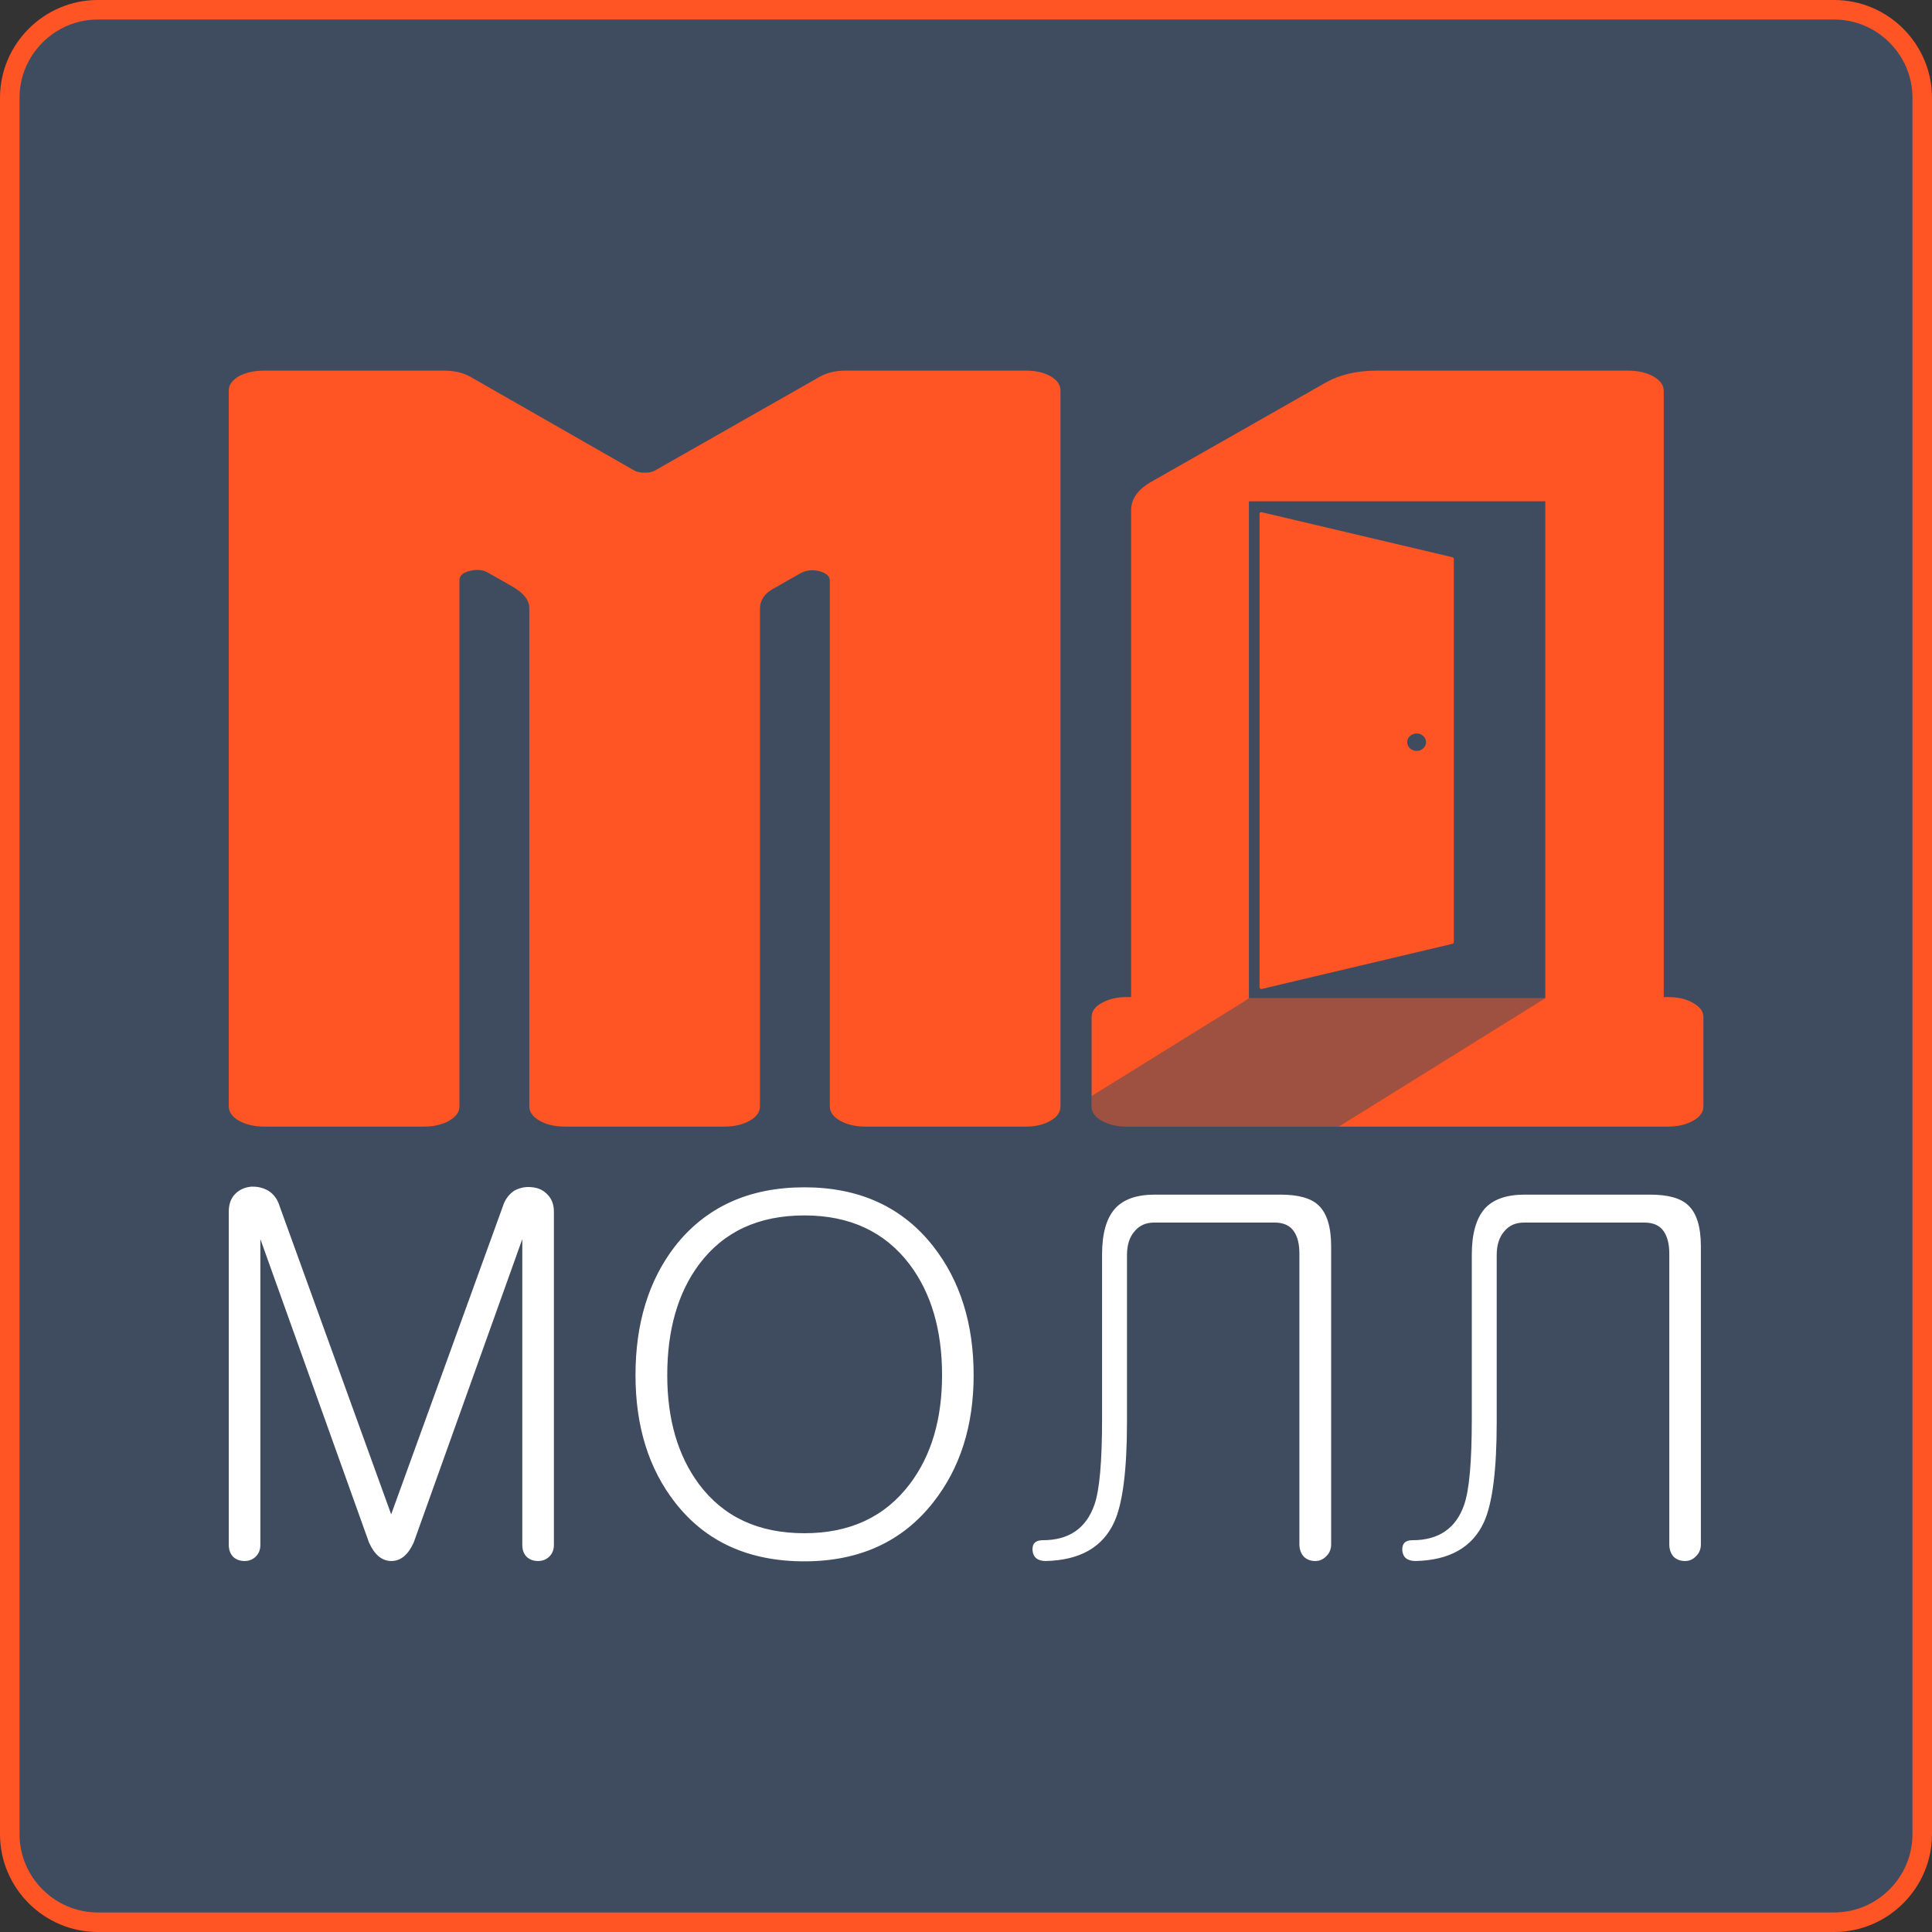 <svg width="89" height="89" viewBox="0 0 89 89" fill="none" xmlns="http://www.w3.org/2000/svg">
<rect x="0" y="0" width="89" height="89" fill="#333333" stroke="none"/>
<g clip-path="url(#clip0_25376_1851)">
<path fill-rule="evenodd" clip-rule="evenodd" d="M4.504 0.73H84.494C86.571 0.73 88.275 2.427 88.275 4.504V84.494C88.275 86.571 86.571 88.275 84.494 88.275H4.504C2.427 88.275 0.73 86.571 0.73 84.494V4.504C0.73 2.427 2.427 0.73 4.504 0.73Z" fill="#3F4C5F"/>
<path fill-rule="evenodd" clip-rule="evenodd" d="M4.505 0H84.495C86.974 0 89 2.026 89 4.505V84.495C89 86.974 86.974 89 84.495 89H4.505C2.026 89 0 86.974 0 84.495V4.505C0 2.026 2.026 0 4.505 0ZM4.505 0.9C2.523 0.9 0.9 2.523 0.9 4.505V84.495C0.9 86.477 2.523 88.1 4.505 88.1H84.495C86.477 88.1 88.1 86.477 88.1 84.495V4.505C88.1 2.523 86.477 0.9 84.495 0.9H4.505Z" fill="#FF5424"/>
<path fill-rule="evenodd" clip-rule="evenodd" d="M4.505 0.732H84.495C86.572 0.732 88.276 2.428 88.276 4.505V84.495C88.276 86.572 86.572 88.276 84.495 88.276H4.505C2.428 88.276 0.732 86.572 0.732 84.495V4.505C0.732 2.428 2.428 0.732 4.505 0.732ZM4.505 0.176H84.495C86.879 0.176 88.832 2.121 88.832 4.505V84.495C88.832 86.879 86.879 88.832 84.495 88.832H4.505C2.121 88.832 0.176 86.879 0.176 84.495V4.505C0.176 2.121 2.121 0.176 4.505 0.176Z" fill="#FF5424"/>
<path d="M10.539 55.814V71.164C10.539 71.406 10.612 71.588 10.751 71.727C10.89 71.852 11.066 71.91 11.27 71.91C11.453 71.91 11.621 71.852 11.76 71.727C11.914 71.588 11.994 71.406 11.994 71.164V57.079L16.997 71.055C17.253 71.625 17.596 71.91 18.028 71.91C18.459 71.91 18.803 71.625 19.059 71.055L24.061 57.079V71.164C24.061 71.406 24.127 71.588 24.273 71.727C24.412 71.852 24.587 71.91 24.785 71.91C24.975 71.91 25.143 71.852 25.282 71.727C25.436 71.588 25.516 71.406 25.516 71.164V55.814C25.516 55.471 25.407 55.2 25.187 54.995C24.997 54.805 24.763 54.71 24.478 54.688C24.2 54.659 23.937 54.717 23.681 54.856C23.439 55.024 23.264 55.258 23.169 55.558L18.02 69.76L12.879 55.558C12.784 55.244 12.609 55.01 12.367 54.856C12.126 54.717 11.863 54.651 11.563 54.666C11.27 54.695 11.029 54.805 10.839 54.995C10.634 55.2 10.539 55.471 10.539 55.814ZM37.056 55.99C39.148 55.99 40.764 56.743 41.905 58.249C42.899 59.573 43.397 61.27 43.397 63.347C43.397 65.387 42.899 67.062 41.905 68.371C40.764 69.877 39.148 70.63 37.056 70.63C34.935 70.63 33.327 69.877 32.2 68.371C31.228 67.062 30.738 65.387 30.738 63.347C30.738 61.262 31.228 59.559 32.2 58.249C33.327 56.743 34.935 55.99 37.056 55.99ZM37.056 54.695C34.504 54.695 32.515 55.602 31.096 57.408C29.882 58.981 29.275 60.963 29.275 63.347C29.275 65.701 29.882 67.654 31.096 69.212C32.5 71.018 34.482 71.925 37.056 71.925C39.587 71.925 41.568 71.018 42.987 69.212C44.23 67.639 44.852 65.68 44.852 63.347C44.852 60.977 44.23 58.995 42.987 57.408C41.568 55.602 39.587 54.695 37.056 54.695ZM53.196 55.032C52.355 55.032 51.741 55.251 51.353 55.69C50.958 56.143 50.768 56.845 50.768 57.796V65.387C50.768 67.34 50.651 68.649 50.417 69.314C50.037 70.404 49.247 70.952 48.033 70.952C47.704 70.952 47.543 71.106 47.565 71.42C47.594 71.742 47.799 71.91 48.172 71.91C49.744 71.874 50.797 71.281 51.331 70.111C51.719 69.256 51.916 67.72 51.916 65.504V57.818C51.916 57.35 52.033 56.984 52.267 56.721C52.487 56.45 52.787 56.319 53.174 56.319H58.718C59.12 56.319 59.42 56.45 59.602 56.721C59.778 56.97 59.858 57.313 59.858 57.745V71.142C59.858 71.369 59.931 71.567 60.07 71.72C60.217 71.852 60.385 71.91 60.59 71.91C60.78 71.91 60.941 71.844 61.087 71.698C61.24 71.559 61.321 71.369 61.321 71.142V57.416C61.321 56.516 61.123 55.88 60.736 55.522C60.392 55.193 59.807 55.032 58.981 55.032H53.196ZM70.236 55.032C69.395 55.032 68.773 55.251 68.385 55.69C67.998 56.143 67.8 56.845 67.8 57.796V65.387C67.8 67.34 67.683 68.649 67.449 69.314C67.076 70.404 66.279 70.952 65.065 70.952C64.736 70.952 64.583 71.106 64.597 71.42C64.626 71.742 64.831 71.91 65.212 71.91C66.776 71.874 67.83 71.281 68.364 70.111C68.751 69.256 68.948 67.72 68.948 65.504V57.818C68.948 57.35 69.066 56.984 69.299 56.721C69.519 56.45 69.826 56.319 70.206 56.319H75.75C76.159 56.319 76.452 56.45 76.642 56.721C76.81 56.97 76.898 57.313 76.898 57.745V71.142C76.898 71.369 76.964 71.567 77.103 71.72C77.249 71.852 77.424 71.91 77.622 71.91C77.812 71.91 77.98 71.844 78.119 71.698C78.273 71.559 78.353 71.369 78.353 71.142V57.416C78.353 56.516 78.156 55.88 77.768 55.522C77.424 55.193 76.839 55.032 76.013 55.032H70.236Z" fill="white"/>
<path d="M37.78 17.345C38.102 17.169 38.49 17.074 38.95 17.074H47.258C47.719 17.074 48.092 17.162 48.392 17.33C48.706 17.513 48.852 17.725 48.852 17.988V50.97C48.852 51.226 48.706 51.453 48.392 51.628C48.092 51.804 47.704 51.899 47.243 51.899H39.872C39.411 51.899 39.009 51.804 38.702 51.628C38.387 51.453 38.226 51.226 38.226 50.97V26.742C38.226 26.545 38.065 26.398 37.744 26.311C37.422 26.23 37.122 26.267 36.852 26.42L35.725 27.064C35.243 27.298 35.009 27.634 35.009 28.051V50.97C35.009 51.226 34.848 51.453 34.533 51.628C34.226 51.804 33.831 51.899 33.363 51.899H26.028C25.56 51.899 25.165 51.804 24.858 51.628C24.544 51.453 24.383 51.226 24.383 50.97V28.015C24.383 27.656 24.134 27.334 23.644 27.042L22.525 26.406C22.276 26.252 21.991 26.215 21.655 26.296C21.326 26.376 21.165 26.523 21.165 26.727V50.97C21.165 51.226 21.004 51.453 20.69 51.628C20.382 51.804 19.98 51.899 19.52 51.899H12.177C11.716 51.899 11.322 51.804 11.007 51.628C10.7 51.453 10.539 51.226 10.539 50.97V17.988C10.539 17.725 10.7 17.513 11.007 17.33C11.322 17.162 11.709 17.074 12.17 17.074H20.441C20.924 17.074 21.326 17.169 21.648 17.345L29.129 21.623C29.275 21.725 29.473 21.776 29.699 21.776C29.933 21.776 30.116 21.725 30.262 21.623L37.78 17.345ZM71.186 23.093H57.533V45.983H71.186V23.093ZM76.839 45.932C77.3 45.932 77.68 46.019 77.995 46.202C78.317 46.378 78.47 46.597 78.47 46.86V50.97C78.47 51.226 78.317 51.453 77.995 51.628C77.68 51.804 77.3 51.899 76.839 51.899H51.916C51.456 51.899 51.068 51.804 50.754 51.628C50.432 51.453 50.286 51.226 50.286 50.97V46.86C50.286 46.597 50.432 46.378 50.754 46.202C51.068 46.019 51.456 45.932 51.916 45.932H52.106V23.502C52.106 22.983 52.421 22.537 53.05 22.186L61.087 17.615C61.723 17.257 62.506 17.074 63.427 17.074H75.004C75.464 17.074 75.859 17.169 76.174 17.345C76.481 17.52 76.642 17.747 76.642 18.003V45.932H76.839Z" fill="#FF5424"/>
<path d="M58.109 23.593C58.065 23.578 58.022 23.622 58.022 23.68V45.473C58.022 45.525 58.065 45.568 58.109 45.561L66.914 43.477C66.951 43.47 66.973 43.433 66.973 43.382V25.757C66.973 25.713 66.951 25.677 66.914 25.67L58.109 23.593ZM65.693 34.189C65.693 34.409 65.495 34.592 65.261 34.592C65.02 34.592 64.823 34.409 64.823 34.189C64.823 33.97 65.02 33.787 65.261 33.787C65.495 33.787 65.693 33.97 65.693 34.189Z" fill="#FF5424"/>
<path fill-rule="evenodd" clip-rule="evenodd" d="M57.532 45.984H71.185L61.671 51.901H51.718C51.338 51.879 51.016 51.784 50.745 51.637C50.424 51.455 50.277 51.235 50.277 50.972V50.496L57.342 46.116L57.532 45.984Z" fill="#3F4C5F" fill-opacity="0.502"/>
</g>
<defs>
<clipPath id="clip0_25376_1851">
<rect width="89" height="89" fill="white"/>
</clipPath>
</defs>
</svg>
